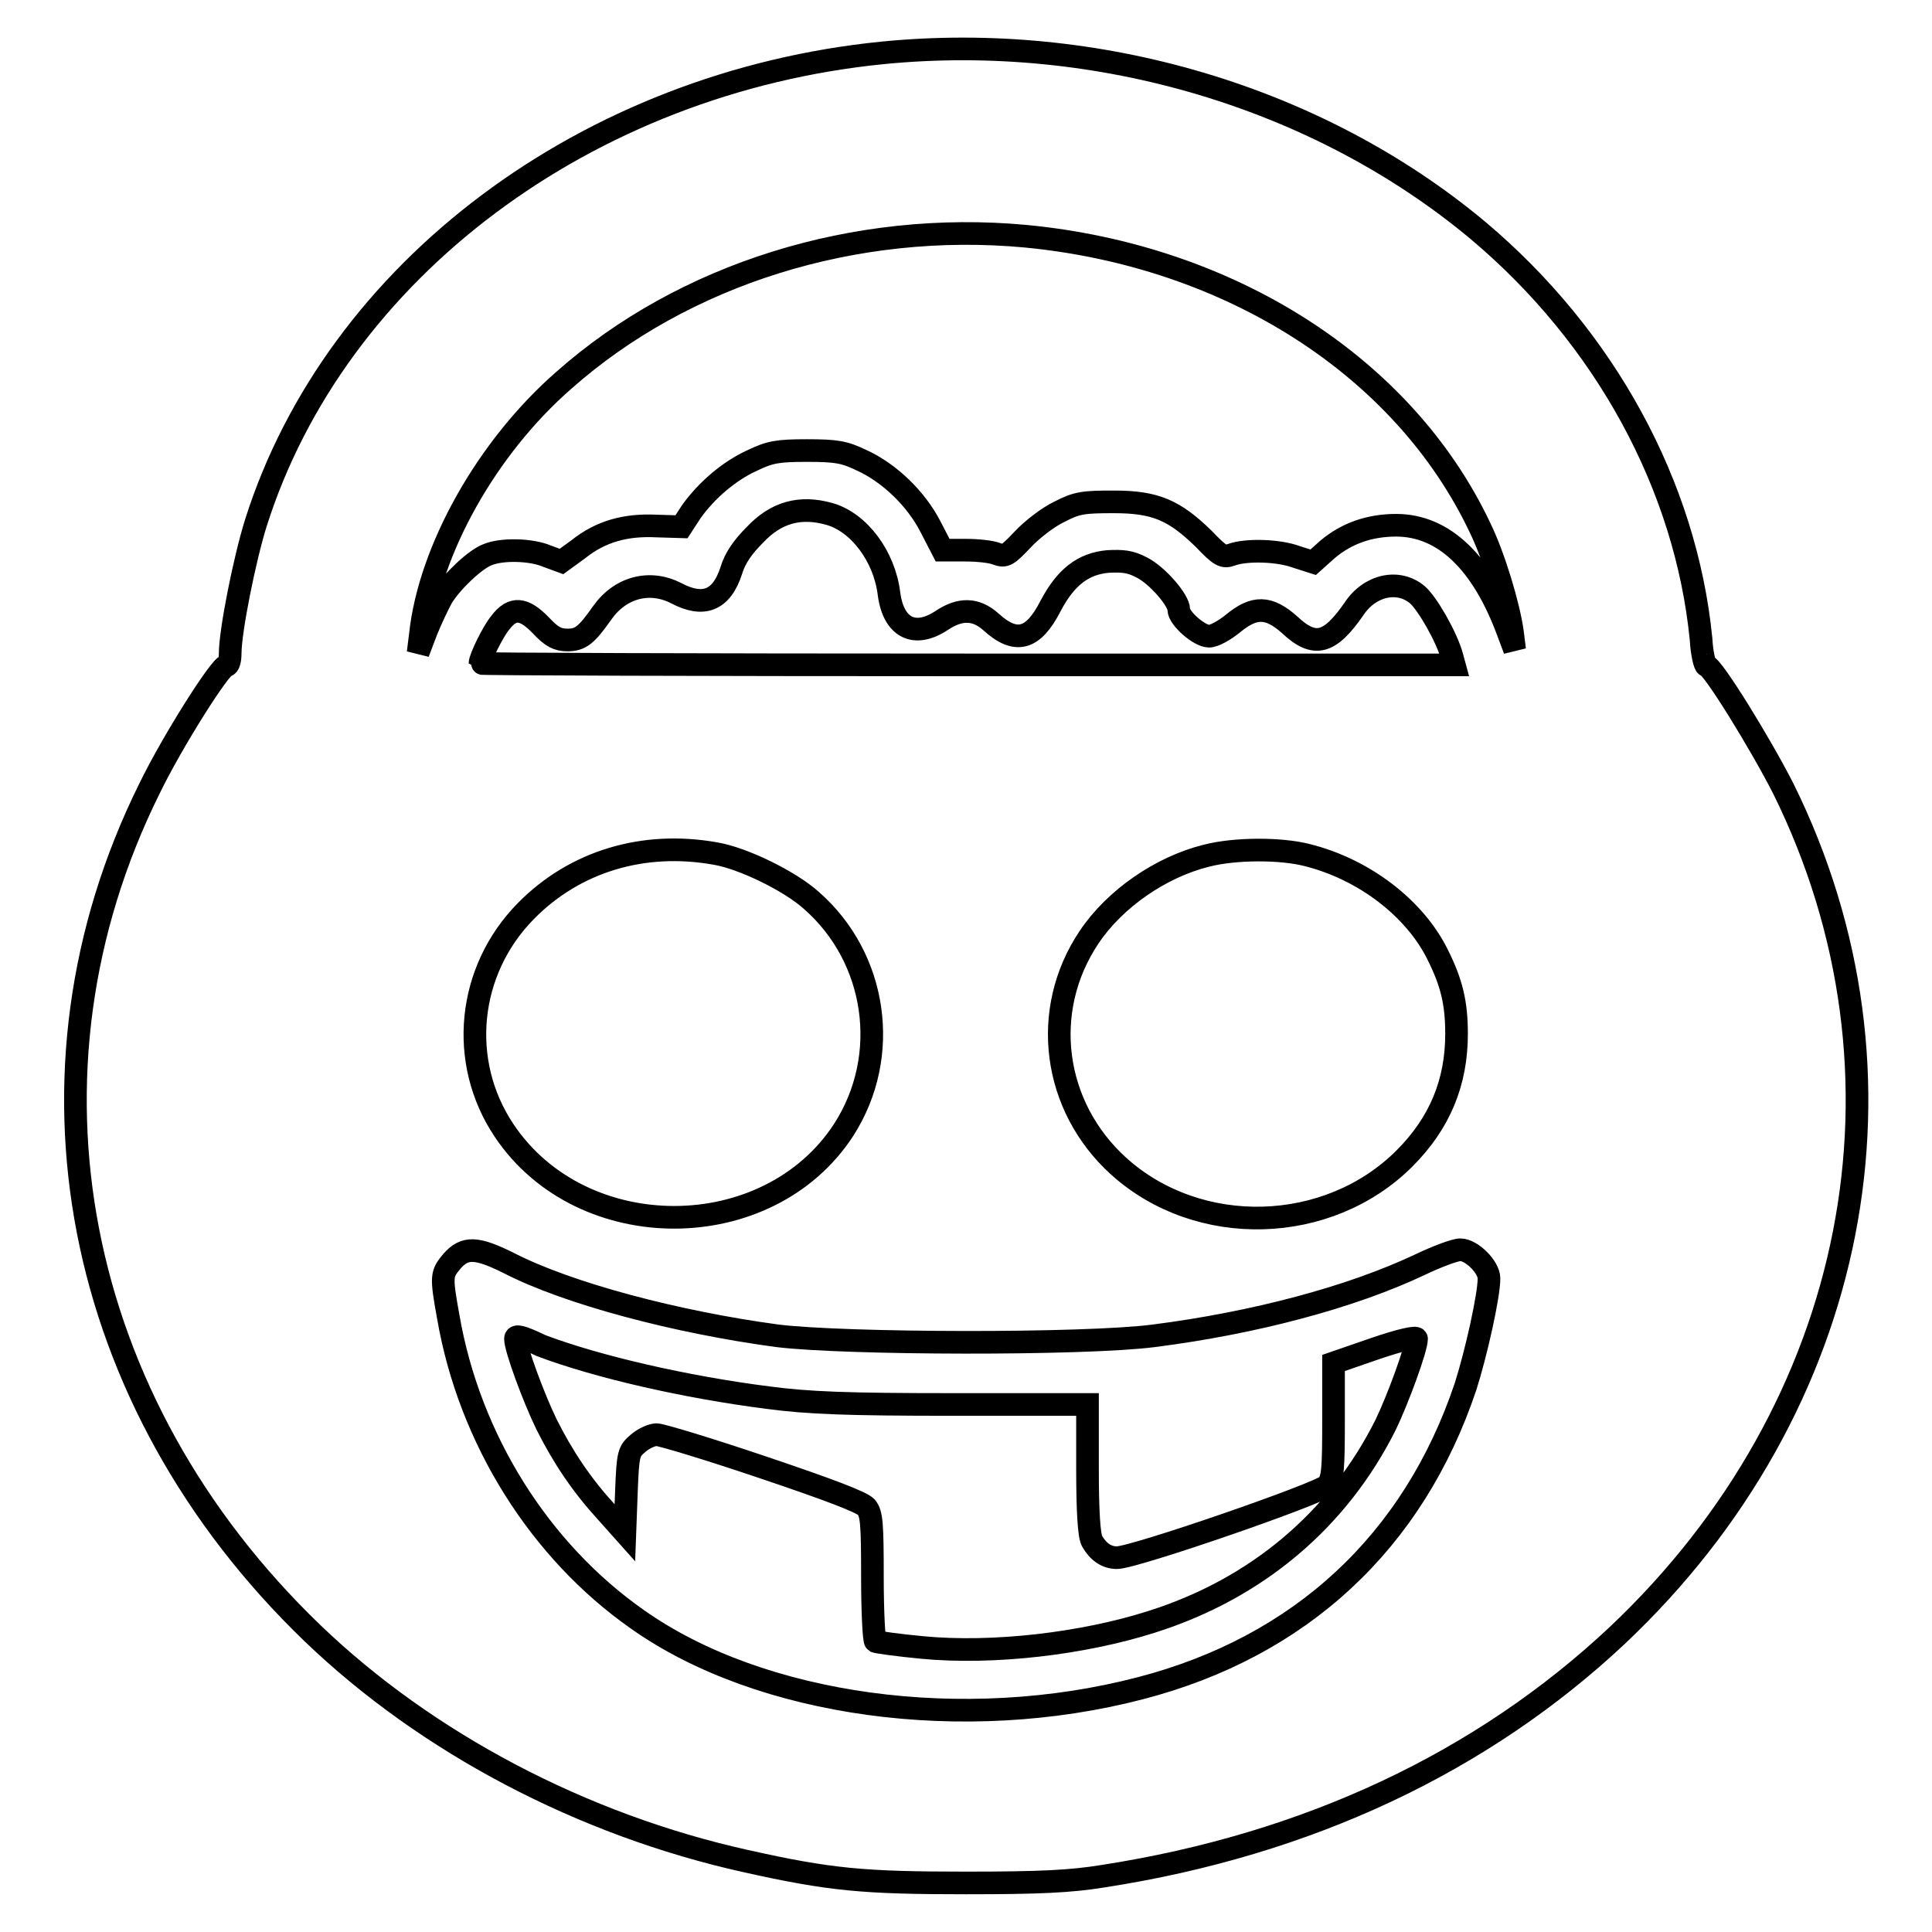 <?xml version="1.0" encoding="utf-8"?>
<!-- Svg Vector Icons : http://www.onlinewebfonts.com/icon -->
<!DOCTYPE svg PUBLIC "-//W3C//DTD SVG 1.1//EN" "http://www.w3.org/Graphics/SVG/1.1/DTD/svg11.dtd">
<svg version="1.1" xmlns="http://www.w3.org/2000/svg" xmlns:xlink="http://www.w3.org/1999/xlink" x="0px" y="0px" viewBox="0 0 256 256" enable-background="new 0 0 256 256" xml:space="preserve">
<g><g><g><path stroke-width="3" fill-opacity="0" stroke="#000000"  d="M117,7c-39.2,3.9-72.5,28.8-83.1,62.3c-1.5,4.8-3.4,14.3-3.4,17.3c0,0.9-0.2,1.6-0.5,1.6c-0.8,0-7.2,10.1-10.2,16.3C1.1,142.2,9.6,185.8,41.4,216.4c15.2,14.6,35.8,25.4,57.4,30.2c11.2,2.5,15.6,2.9,29.2,2.9c9.8,0,13.9-0.2,18.2-0.9c27.1-4.2,50.2-15.1,68.1-31.9c32.1-30.3,40.7-74.4,22-112.2c-3-5.9-9.4-16.3-10.2-16.3c-0.2,0-0.6-1.6-0.7-3.5c-2-20.3-12.7-40-29.6-54.2C174.7,12.9,145.5,4.2,117,7z M135.9,31.3c27.1,2.6,50.1,17.3,60.2,38.6c1.9,3.9,3.8,10.3,4.3,13.8l0.3,2.4l-0.9-2.4c-3.4-9.2-8.5-14.1-14.8-14.1c-3.6,0-6.6,1.1-9.1,3.2l-1.9,1.7l-2.2-0.7c-2.4-0.9-6.7-1-8.6-0.3c-1.1,0.4-1.5,0.2-3.7-2.1c-3.9-3.8-6.4-4.9-11.9-4.9c-4,0-4.9,0.1-7.2,1.3c-1.5,0.7-3.7,2.4-4.9,3.7c-2,2.1-2.3,2.3-3.4,1.9c-0.7-0.3-2.5-0.5-4.2-0.5h-3l-1.6-3.1c-1.9-3.7-5.4-7.1-9.1-8.8c-2.3-1.1-3.3-1.3-7.3-1.3c-3.9,0-4.9,0.2-7.2,1.3c-3.1,1.4-6.1,4-8.1,6.8l-1.3,2L87,69.7c-4.1-0.2-7.4,0.7-10.4,3.1l-2.2,1.6l-1.9-0.7c-2.1-0.9-6-1-7.9-0.2c-1.6,0.6-4.6,3.4-6,5.6c-0.5,0.9-1.5,3-2.1,4.5l-1.1,2.9l0.3-2.4c1.2-11.2,8.8-24.8,19-33.7C90.6,36.3,113.3,29.2,135.9,31.3z M109.9,68.1c3.9,1.1,7.3,5.6,7.9,10.6c0.6,4.5,3.4,5.9,7,3.5c2.4-1.6,4.5-1.6,6.5,0.2c3.3,3,5.6,2.4,7.9-2.1c2-3.8,4.3-5.6,7.6-5.9c2-0.1,3,0,4.5,0.8c2,1,4.9,4.3,4.9,5.6c0,1.1,2.7,3.5,4,3.5c0.7,0,2.1-0.8,3.2-1.7c2.8-2.3,4.7-2.3,7.5,0.2c3.3,3.1,5.3,2.5,8.5-2.1c2.1-3.2,5.9-4,8.4-1.9c1.3,1.1,3.9,5.6,4.6,8.2l0.3,1.1h-64.5c-35.5,0-64.6-0.1-64.6-0.2c0-0.7,1.7-4.2,2.7-5.4c1.6-2.1,3.1-2,5.4,0.4c1.4,1.5,2.2,1.9,3.5,1.9c1.7,0,2.5-0.6,4.6-3.6c2.4-3.4,6.3-4.4,9.8-2.6c3.6,1.9,6,1,7.3-3c0.5-1.7,1.6-3.2,3.1-4.7C102.8,67.9,106,67,109.9,68.1z M94.8,113.1c3.6,0.6,9.8,3.6,12.7,6.2c8.7,7.6,10.6,20.6,4.3,30.4c-10,15.4-34.7,15.5-45,0.1c-6.1-9.1-4.9-21.2,2.9-29.1C76.2,114.1,85.3,111.4,94.8,113.1z M173.2,113.3c7.6,1.9,14.3,7.1,17.3,13.2c1.9,3.8,2.5,6.5,2.5,10.5c0,6.4-2.2,11.8-6.9,16.5c-10.1,10.1-27.3,10.6-37.9,1c-8.7-7.9-10.4-20.6-3.9-30.3c3.4-5.1,9.5-9.3,15.5-10.8C163.6,112.4,169.7,112.4,173.2,113.3z M67.5,167.4c7.8,4,22.1,7.8,35.5,9.6c8.9,1.1,40.6,1.2,49.9,0c13.3-1.7,26.1-5.1,35.2-9.4c2.3-1.1,4.7-2,5.4-2c1.5,0,3.8,2.3,3.8,3.8c0,2.3-1.7,9.9-3.1,14.3c-6.9,20.6-21.9,34.5-43.1,40c-23.4,6.1-50.3,2.4-66.6-9.1c-13-9.1-22.3-23.9-25.1-40.1c-1-5.5-0.9-5.7,0.5-7.4C61.6,165.2,63.1,165.2,67.5,167.4z"/><path stroke-width="3" fill-opacity="0" stroke="#000000"  d="M68.3,177.4c0,1.3,2.4,7.8,4.1,11.3c2.2,4.4,4.7,8.1,7.9,11.6l2.5,2.8l0.2-5.4c0.2-5.2,0.3-5.4,1.6-6.5c0.7-0.6,1.8-1.1,2.4-1.1c0.6,0,6.9,1.9,14,4.3c8.9,3,13.1,4.6,13.8,5.3c0.7,0.9,0.8,2.1,0.8,9.3c0,4.5,0.2,8.4,0.4,8.5c0.2,0.1,3,0.5,6.2,0.8c9.4,0.9,21.3-0.5,30.4-3.4c13.9-4.4,24.7-13.5,31-26.1c1.6-3.3,4.1-10.1,4.1-11.4c0-0.3-2,0.1-5.5,1.3l-5.5,1.9v7.6c0,6.5-0.1,7.7-0.8,8.6c-1,1.1-25.6,9.6-27.9,9.6c-1.4,0-2.5-0.8-3.3-2.2c-0.4-0.7-0.6-4-0.6-9.6v-8.5h-17.8c-14.1,0-19.2-0.2-24.5-0.9c-11-1.4-22.7-4.1-30.1-6.9C69,177,68.3,176.9,68.3,177.4z"/></g></g></g>
</svg>